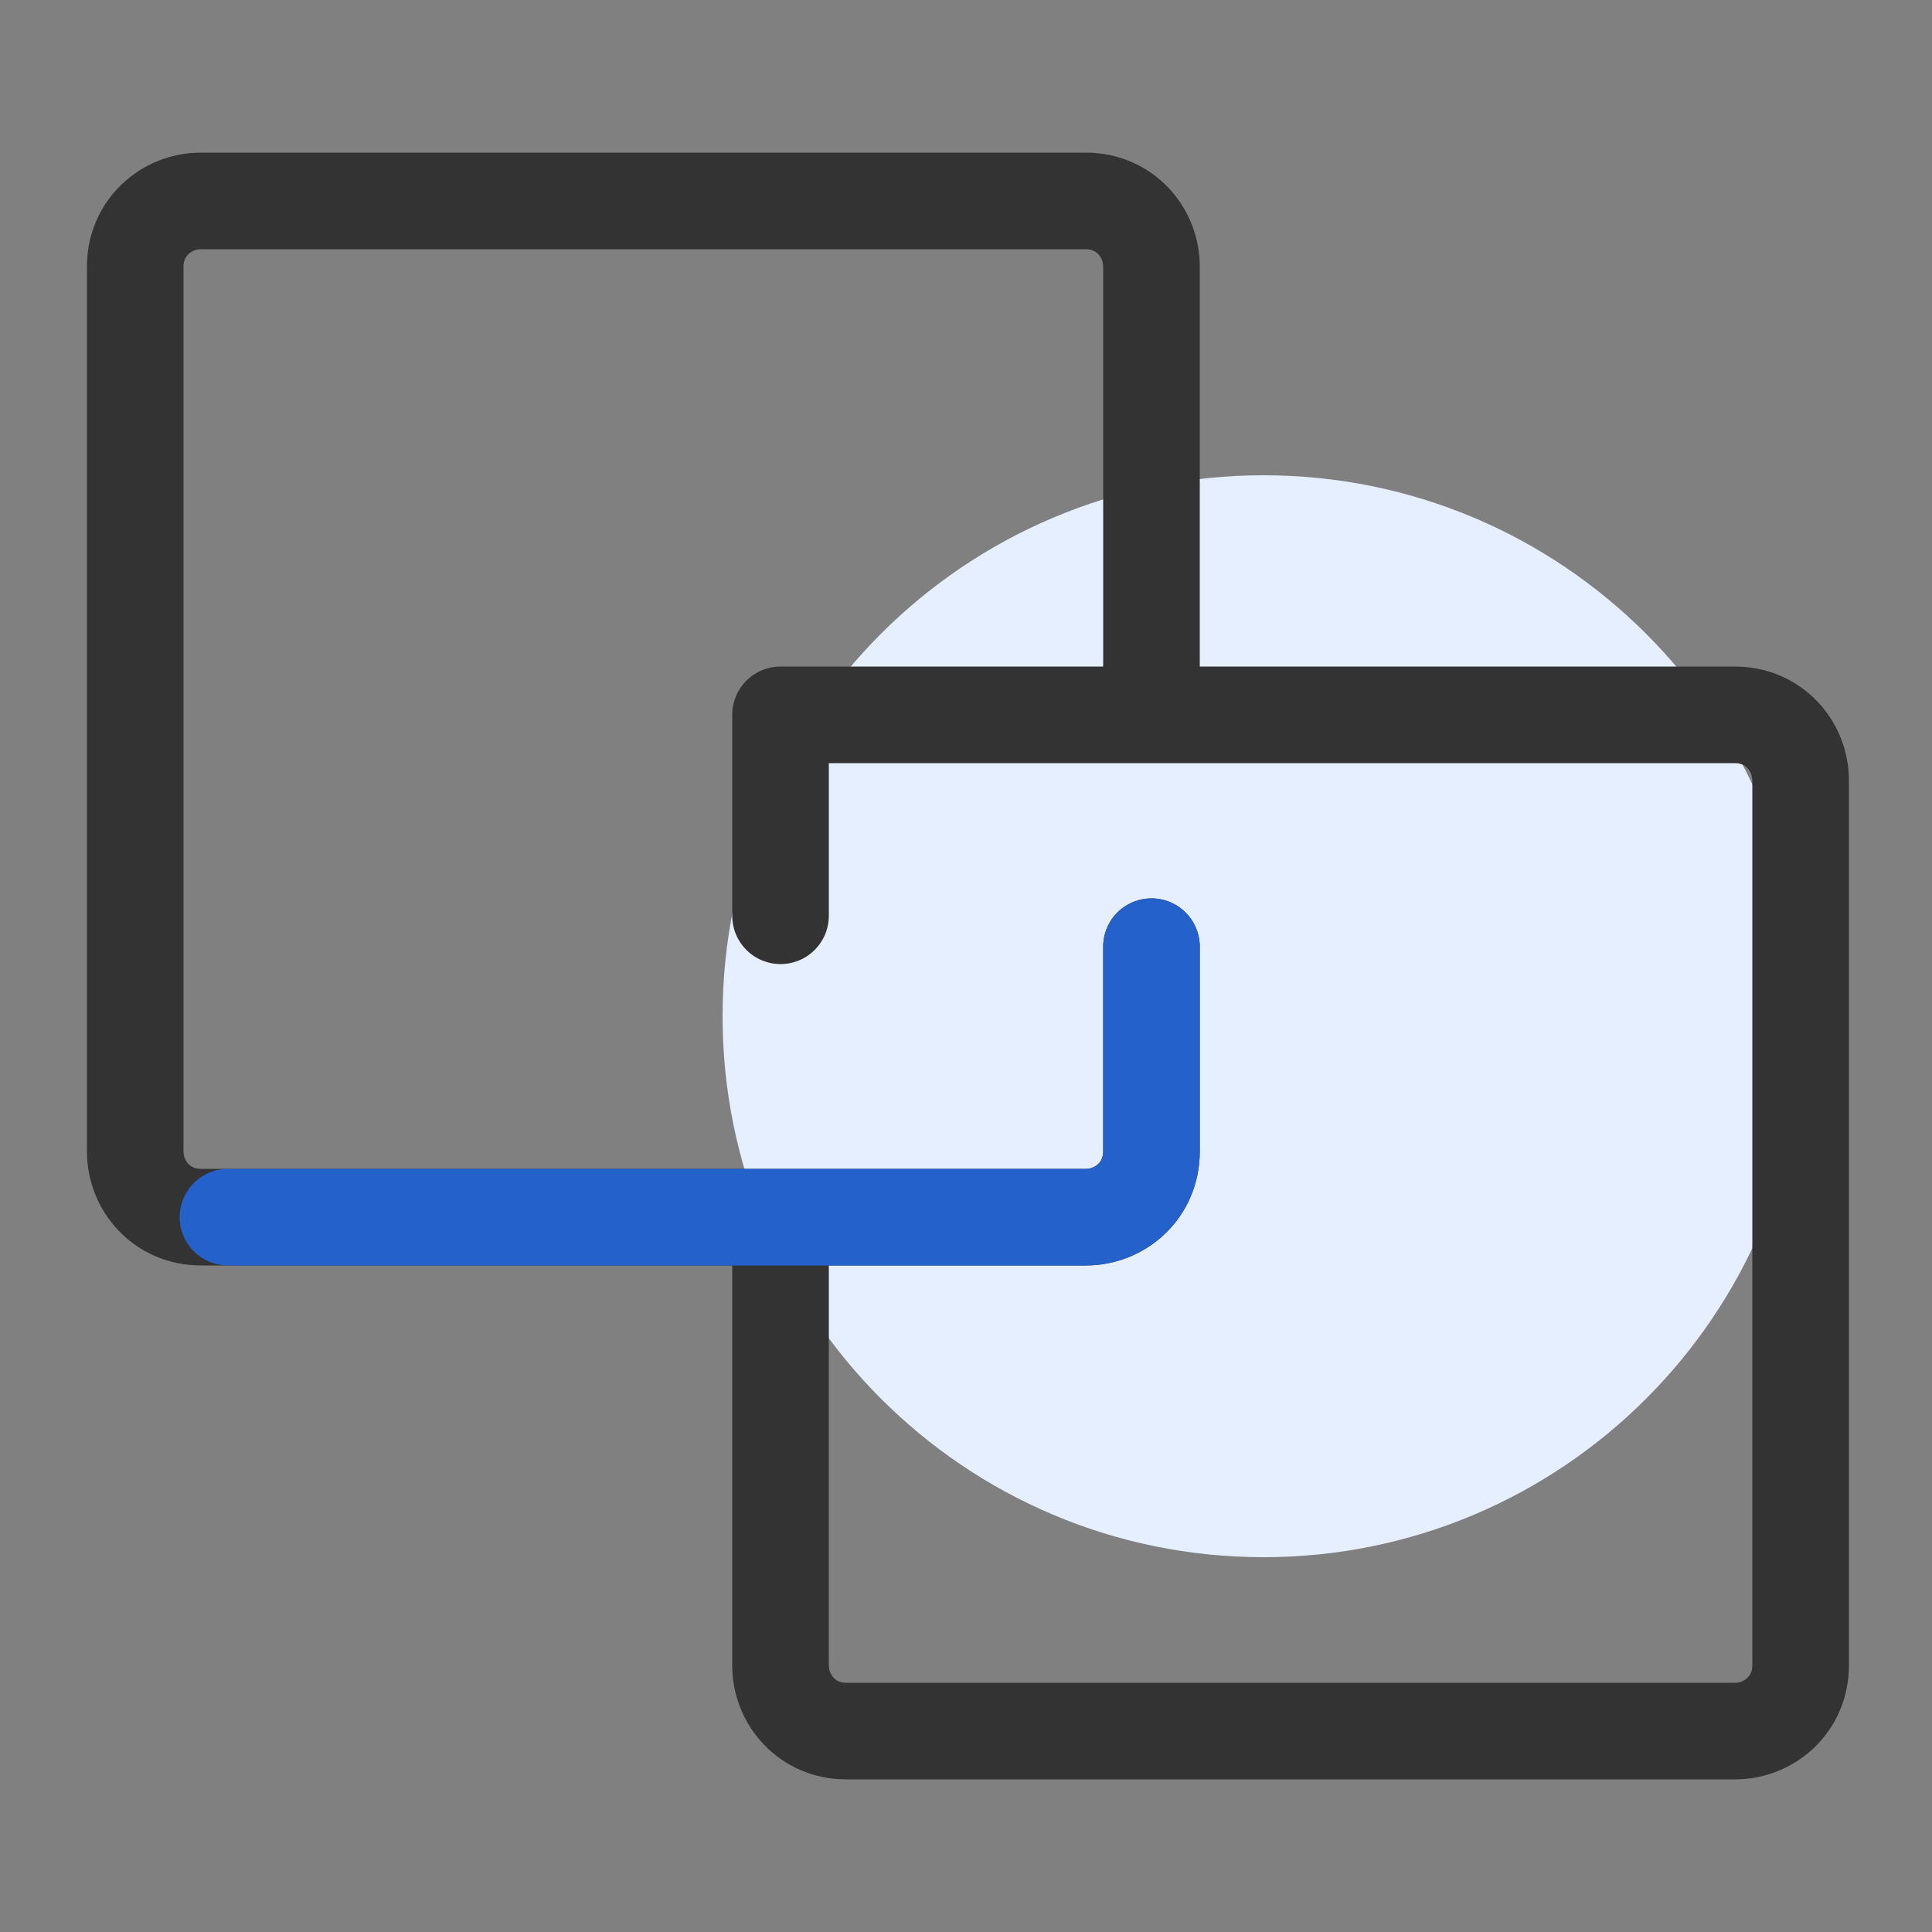 <svg width="50" height="50" viewBox="0 0 50 50" fill="none" xmlns="http://www.w3.org/2000/svg">
<rect x="0" y="0" width="50" height="50" fill="#808080" stroke="none"/>
<path d="M32.7 40.3C40.432 40.3 46.7 34.032 46.7 26.3C46.7 18.568 40.432 12.3 32.7 12.3C24.968 12.3 18.7 18.568 18.7 26.3C18.7 34.032 24.968 40.3 32.7 40.3Z" fill="#E6EFFF"/>
<path d="M29.8 24.5V29.8C29.8 30.8 29 31.5 28.1 31.5H5.2C4.2 31.5 3.5 30.7 3.5 29.8V6.9C3.5 5.9 4.3 5.2 5.2 5.2H28.1C29.1 5.2 29.8 6 29.8 6.9V18.4" stroke="#333333" stroke-width="2.5" stroke-miterlimit="10" stroke-linecap="round" stroke-linejoin="round"/>
<path d="M20.2 23.7V18.5H44.9C45.9 18.5 46.6 19.3 46.6 20.2V43.1C46.6 44.1 45.8 44.8 44.9 44.8H21.9C20.9 44.8 20.2 44 20.2 43.1V31.6" stroke="#333333" stroke-width="2.5" stroke-miterlimit="10" stroke-linecap="round" stroke-linejoin="round"/>
<path d="M29.8 24.5V29.8C29.8 30.8 29 31.5 28.1 31.5H5.9" stroke="#2461CA" stroke-width="2.5" stroke-miterlimit="10" stroke-linecap="round" stroke-linejoin="round"/>
</svg>
